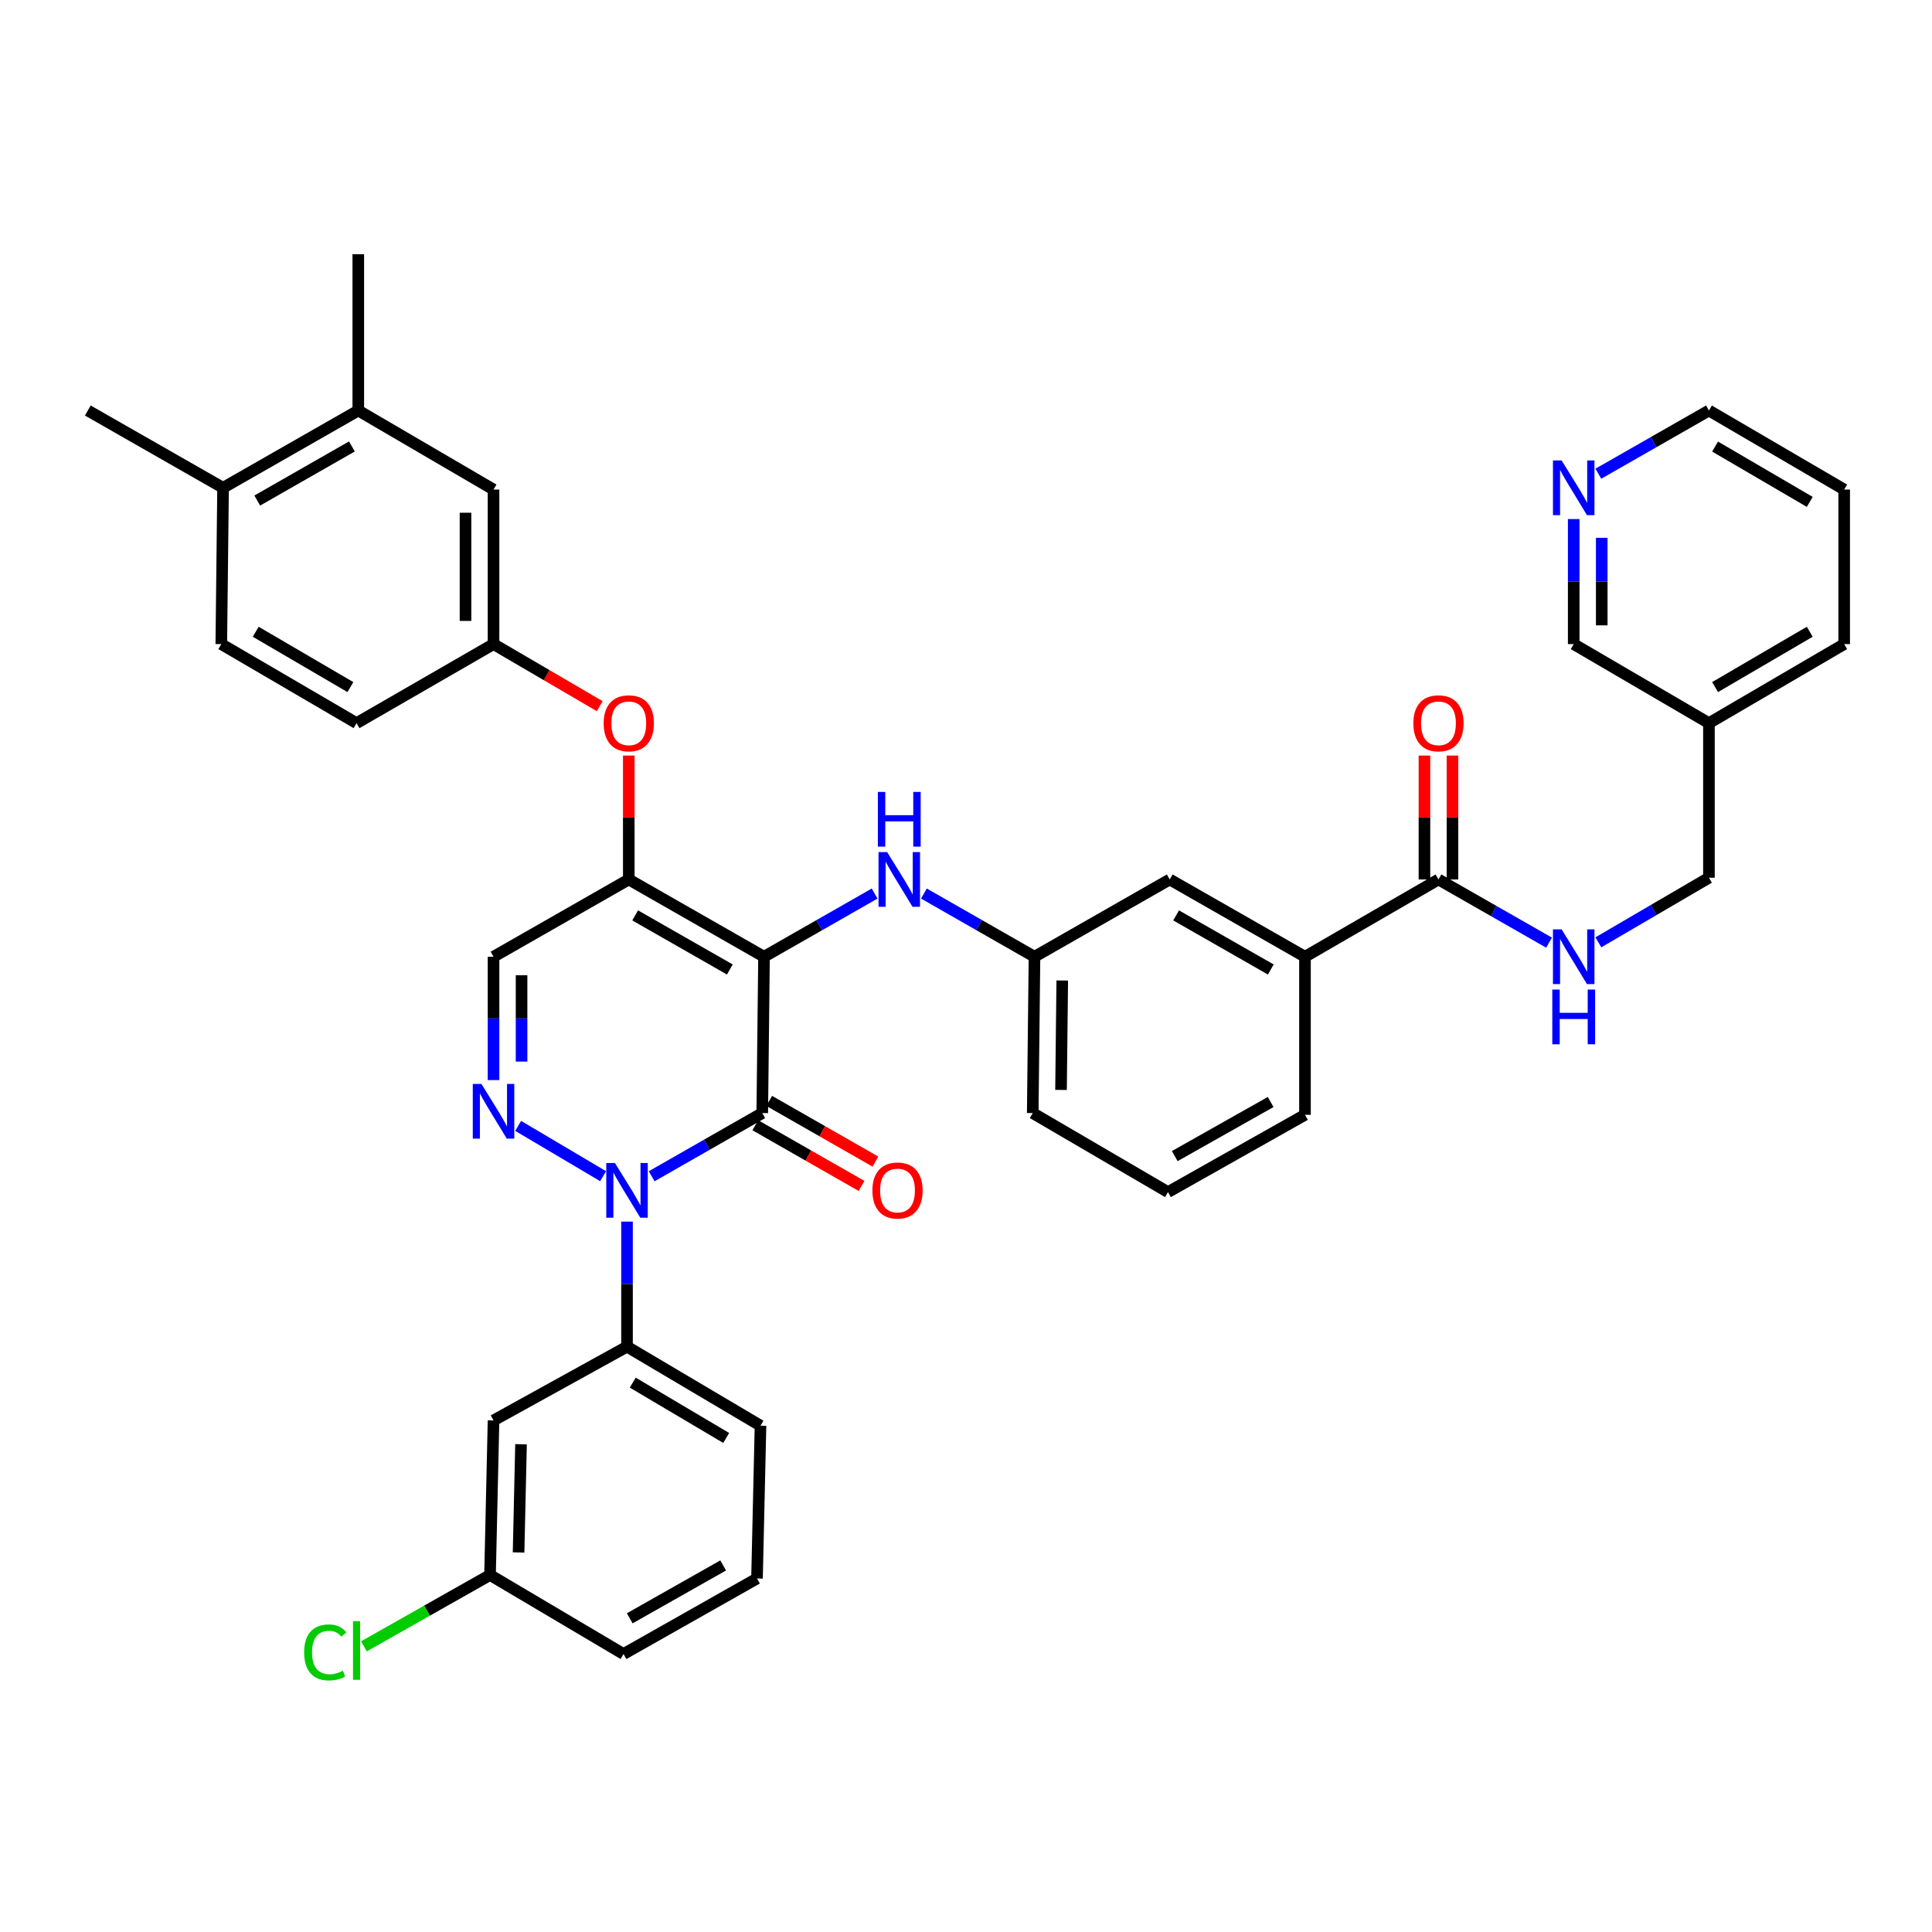 <?xml version='1.0' encoding='iso-8859-1'?>
<svg version='1.1' baseProfile='full'
              xmlns='http://www.w3.org/2000/svg'
                      xmlns:rdkit='http://www.rdkit.org/xml'
                      xmlns:xlink='http://www.w3.org/1999/xlink'
                  xml:space='preserve'
width='1000px' height='1000px' viewBox='0 0 1000 1000'>
<!-- END OF HEADER -->
<rect style='opacity:1.0;fill:#FFFFFF;stroke:none' width='1000' height='1000' x='0' y='0'> </rect>
<path class='bond-0' d='M 954.545,253.394 L 884.543,212.485' style='fill:none;fill-rule:evenodd;stroke:#000000;stroke-width:6px;stroke-linecap:butt;stroke-linejoin:miter;stroke-opacity:1' />
<path class='bond-0' d='M 936.726,259.782 L 887.724,231.146' style='fill:none;fill-rule:evenodd;stroke:#000000;stroke-width:6px;stroke-linecap:butt;stroke-linejoin:miter;stroke-opacity:1' />
<path class='bond-1' d='M 954.545,253.394 L 954.545,333.389' style='fill:none;fill-rule:evenodd;stroke:#000000;stroke-width:6px;stroke-linecap:butt;stroke-linejoin:miter;stroke-opacity:1' />
<path class='bond-2' d='M 744.548,455.211 L 773.171,471.566' style='fill:none;fill-rule:evenodd;stroke:#000000;stroke-width:6px;stroke-linecap:butt;stroke-linejoin:miter;stroke-opacity:1' />
<path class='bond-2' d='M 773.171,471.566 L 801.794,487.921' style='fill:none;fill-rule:evenodd;stroke:#0000FF;stroke-width:6px;stroke-linecap:butt;stroke-linejoin:miter;stroke-opacity:1' />
<path class='bond-3' d='M 751.801,455.211 L 751.801,423.146' style='fill:none;fill-rule:evenodd;stroke:#000000;stroke-width:6px;stroke-linecap:butt;stroke-linejoin:miter;stroke-opacity:1' />
<path class='bond-3' d='M 751.801,423.146 L 751.801,391.08' style='fill:none;fill-rule:evenodd;stroke:#FF0000;stroke-width:6px;stroke-linecap:butt;stroke-linejoin:miter;stroke-opacity:1' />
<path class='bond-3' d='M 737.294,455.211 L 737.294,423.146' style='fill:none;fill-rule:evenodd;stroke:#000000;stroke-width:6px;stroke-linecap:butt;stroke-linejoin:miter;stroke-opacity:1' />
<path class='bond-3' d='M 737.294,423.146 L 737.294,391.08' style='fill:none;fill-rule:evenodd;stroke:#FF0000;stroke-width:6px;stroke-linecap:butt;stroke-linejoin:miter;stroke-opacity:1' />
<path class='bond-4' d='M 744.548,455.211 L 675.456,495.209' style='fill:none;fill-rule:evenodd;stroke:#000000;stroke-width:6px;stroke-linecap:butt;stroke-linejoin:miter;stroke-opacity:1' />
<path class='bond-5' d='M 827.316,487.747 L 855.93,471.024' style='fill:none;fill-rule:evenodd;stroke:#0000FF;stroke-width:6px;stroke-linecap:butt;stroke-linejoin:miter;stroke-opacity:1' />
<path class='bond-5' d='M 855.93,471.024 L 884.543,454.301' style='fill:none;fill-rule:evenodd;stroke:#000000;stroke-width:6px;stroke-linecap:butt;stroke-linejoin:miter;stroke-opacity:1' />
<path class='bond-6' d='M 884.543,212.485 L 855.924,228.84' style='fill:none;fill-rule:evenodd;stroke:#000000;stroke-width:6px;stroke-linecap:butt;stroke-linejoin:miter;stroke-opacity:1' />
<path class='bond-6' d='M 855.924,228.84 L 827.305,245.194' style='fill:none;fill-rule:evenodd;stroke:#0000FF;stroke-width:6px;stroke-linecap:butt;stroke-linejoin:miter;stroke-opacity:1' />
<path class='bond-7' d='M 325.454,455.211 L 255.452,495.209' style='fill:none;fill-rule:evenodd;stroke:#000000;stroke-width:6px;stroke-linecap:butt;stroke-linejoin:miter;stroke-opacity:1' />
<path class='bond-8' d='M 325.454,455.211 L 395.456,495.209' style='fill:none;fill-rule:evenodd;stroke:#000000;stroke-width:6px;stroke-linecap:butt;stroke-linejoin:miter;stroke-opacity:1' />
<path class='bond-8' d='M 328.758,473.806 L 377.759,501.805' style='fill:none;fill-rule:evenodd;stroke:#000000;stroke-width:6px;stroke-linecap:butt;stroke-linejoin:miter;stroke-opacity:1' />
<path class='bond-9' d='M 325.454,455.211 L 325.454,423.146' style='fill:none;fill-rule:evenodd;stroke:#000000;stroke-width:6px;stroke-linecap:butt;stroke-linejoin:miter;stroke-opacity:1' />
<path class='bond-9' d='M 325.454,423.146 L 325.454,391.08' style='fill:none;fill-rule:evenodd;stroke:#FF0000;stroke-width:6px;stroke-linecap:butt;stroke-linejoin:miter;stroke-opacity:1' />
<path class='bond-10' d='M 255.452,495.209 L 255.452,527.131' style='fill:none;fill-rule:evenodd;stroke:#000000;stroke-width:6px;stroke-linecap:butt;stroke-linejoin:miter;stroke-opacity:1' />
<path class='bond-10' d='M 255.452,527.131 L 255.452,559.052' style='fill:none;fill-rule:evenodd;stroke:#0000FF;stroke-width:6px;stroke-linecap:butt;stroke-linejoin:miter;stroke-opacity:1' />
<path class='bond-10' d='M 269.959,504.786 L 269.959,527.131' style='fill:none;fill-rule:evenodd;stroke:#000000;stroke-width:6px;stroke-linecap:butt;stroke-linejoin:miter;stroke-opacity:1' />
<path class='bond-10' d='M 269.959,527.131 L 269.959,549.476' style='fill:none;fill-rule:evenodd;stroke:#0000FF;stroke-width:6px;stroke-linecap:butt;stroke-linejoin:miter;stroke-opacity:1' />
<path class='bond-11' d='M 268.2,582.76 L 312.167,608.793' style='fill:none;fill-rule:evenodd;stroke:#0000FF;stroke-width:6px;stroke-linecap:butt;stroke-linejoin:miter;stroke-opacity:1' />
<path class='bond-12' d='M 324.544,632.303 L 324.544,664.665' style='fill:none;fill-rule:evenodd;stroke:#0000FF;stroke-width:6px;stroke-linecap:butt;stroke-linejoin:miter;stroke-opacity:1' />
<path class='bond-12' d='M 324.544,664.665 L 324.544,697.027' style='fill:none;fill-rule:evenodd;stroke:#000000;stroke-width:6px;stroke-linecap:butt;stroke-linejoin:miter;stroke-opacity:1' />
<path class='bond-13' d='M 337.299,608.833 L 365.923,592.478' style='fill:none;fill-rule:evenodd;stroke:#0000FF;stroke-width:6px;stroke-linecap:butt;stroke-linejoin:miter;stroke-opacity:1' />
<path class='bond-13' d='M 365.923,592.478 L 394.546,576.123' style='fill:none;fill-rule:evenodd;stroke:#000000;stroke-width:6px;stroke-linecap:butt;stroke-linejoin:miter;stroke-opacity:1' />
<path class='bond-14' d='M 394.546,576.123 L 395.456,495.209' style='fill:none;fill-rule:evenodd;stroke:#000000;stroke-width:6px;stroke-linecap:butt;stroke-linejoin:miter;stroke-opacity:1' />
<path class='bond-15' d='M 390.947,582.421 L 418.441,598.13' style='fill:none;fill-rule:evenodd;stroke:#000000;stroke-width:6px;stroke-linecap:butt;stroke-linejoin:miter;stroke-opacity:1' />
<path class='bond-15' d='M 418.441,598.13 L 445.934,613.839' style='fill:none;fill-rule:evenodd;stroke:#FF0000;stroke-width:6px;stroke-linecap:butt;stroke-linejoin:miter;stroke-opacity:1' />
<path class='bond-15' d='M 398.144,569.825 L 425.637,585.534' style='fill:none;fill-rule:evenodd;stroke:#000000;stroke-width:6px;stroke-linecap:butt;stroke-linejoin:miter;stroke-opacity:1' />
<path class='bond-15' d='M 425.637,585.534 L 453.131,601.244' style='fill:none;fill-rule:evenodd;stroke:#FF0000;stroke-width:6px;stroke-linecap:butt;stroke-linejoin:miter;stroke-opacity:1' />
<path class='bond-16' d='M 395.456,495.209 L 424.08,478.854' style='fill:none;fill-rule:evenodd;stroke:#000000;stroke-width:6px;stroke-linecap:butt;stroke-linejoin:miter;stroke-opacity:1' />
<path class='bond-16' d='M 424.08,478.854 L 452.703,462.5' style='fill:none;fill-rule:evenodd;stroke:#0000FF;stroke-width:6px;stroke-linecap:butt;stroke-linejoin:miter;stroke-opacity:1' />
<path class='bond-17' d='M 310.427,365.516 L 282.94,349.452' style='fill:none;fill-rule:evenodd;stroke:#FF0000;stroke-width:6px;stroke-linecap:butt;stroke-linejoin:miter;stroke-opacity:1' />
<path class='bond-17' d='M 282.94,349.452 L 255.452,333.389' style='fill:none;fill-rule:evenodd;stroke:#000000;stroke-width:6px;stroke-linecap:butt;stroke-linejoin:miter;stroke-opacity:1' />
<path class='bond-18' d='M 478.214,462.5 L 506.833,478.855' style='fill:none;fill-rule:evenodd;stroke:#0000FF;stroke-width:6px;stroke-linecap:butt;stroke-linejoin:miter;stroke-opacity:1' />
<path class='bond-18' d='M 506.833,478.855 L 535.452,495.209' style='fill:none;fill-rule:evenodd;stroke:#000000;stroke-width:6px;stroke-linecap:butt;stroke-linejoin:miter;stroke-opacity:1' />
<path class='bond-19' d='M 535.452,495.209 L 534.542,576.123' style='fill:none;fill-rule:evenodd;stroke:#000000;stroke-width:6px;stroke-linecap:butt;stroke-linejoin:miter;stroke-opacity:1' />
<path class='bond-19' d='M 549.821,507.509 L 549.184,564.149' style='fill:none;fill-rule:evenodd;stroke:#000000;stroke-width:6px;stroke-linecap:butt;stroke-linejoin:miter;stroke-opacity:1' />
<path class='bond-20' d='M 535.452,495.209 L 605.454,455.211' style='fill:none;fill-rule:evenodd;stroke:#000000;stroke-width:6px;stroke-linecap:butt;stroke-linejoin:miter;stroke-opacity:1' />
<path class='bond-21' d='M 534.542,576.123 L 604.544,617.032' style='fill:none;fill-rule:evenodd;stroke:#000000;stroke-width:6px;stroke-linecap:butt;stroke-linejoin:miter;stroke-opacity:1' />
<path class='bond-22' d='M 604.544,617.032 L 675.456,577.026' style='fill:none;fill-rule:evenodd;stroke:#000000;stroke-width:6px;stroke-linecap:butt;stroke-linejoin:miter;stroke-opacity:1' />
<path class='bond-22' d='M 608.053,598.396 L 657.692,570.392' style='fill:none;fill-rule:evenodd;stroke:#000000;stroke-width:6px;stroke-linecap:butt;stroke-linejoin:miter;stroke-opacity:1' />
<path class='bond-23' d='M 185.45,212.485 L 115.457,252.483' style='fill:none;fill-rule:evenodd;stroke:#000000;stroke-width:6px;stroke-linecap:butt;stroke-linejoin:miter;stroke-opacity:1' />
<path class='bond-23' d='M 182.149,231.08 L 133.153,259.078' style='fill:none;fill-rule:evenodd;stroke:#000000;stroke-width:6px;stroke-linecap:butt;stroke-linejoin:miter;stroke-opacity:1' />
<path class='bond-24' d='M 185.45,212.485 L 255.452,253.394' style='fill:none;fill-rule:evenodd;stroke:#000000;stroke-width:6px;stroke-linecap:butt;stroke-linejoin:miter;stroke-opacity:1' />
<path class='bond-25' d='M 185.45,212.485 L 185.45,131.571' style='fill:none;fill-rule:evenodd;stroke:#000000;stroke-width:6px;stroke-linecap:butt;stroke-linejoin:miter;stroke-opacity:1' />
<path class='bond-26' d='M 115.457,252.483 L 114.546,333.389' style='fill:none;fill-rule:evenodd;stroke:#000000;stroke-width:6px;stroke-linecap:butt;stroke-linejoin:miter;stroke-opacity:1' />
<path class='bond-27' d='M 115.457,252.483 L 45.455,212.485' style='fill:none;fill-rule:evenodd;stroke:#000000;stroke-width:6px;stroke-linecap:butt;stroke-linejoin:miter;stroke-opacity:1' />
<path class='bond-28' d='M 114.546,333.389 L 184.548,374.297' style='fill:none;fill-rule:evenodd;stroke:#000000;stroke-width:6px;stroke-linecap:butt;stroke-linejoin:miter;stroke-opacity:1' />
<path class='bond-28' d='M 132.365,327 L 181.367,355.636' style='fill:none;fill-rule:evenodd;stroke:#000000;stroke-width:6px;stroke-linecap:butt;stroke-linejoin:miter;stroke-opacity:1' />
<path class='bond-29' d='M 393.635,737.935 L 324.544,697.027' style='fill:none;fill-rule:evenodd;stroke:#000000;stroke-width:6px;stroke-linecap:butt;stroke-linejoin:miter;stroke-opacity:1' />
<path class='bond-29' d='M 375.881,744.282 L 327.517,715.646' style='fill:none;fill-rule:evenodd;stroke:#000000;stroke-width:6px;stroke-linecap:butt;stroke-linejoin:miter;stroke-opacity:1' />
<path class='bond-30' d='M 393.635,737.935 L 391.822,817.028' style='fill:none;fill-rule:evenodd;stroke:#000000;stroke-width:6px;stroke-linecap:butt;stroke-linejoin:miter;stroke-opacity:1' />
<path class='bond-31' d='M 324.544,697.027 L 255.452,735.211' style='fill:none;fill-rule:evenodd;stroke:#000000;stroke-width:6px;stroke-linecap:butt;stroke-linejoin:miter;stroke-opacity:1' />
<path class='bond-32' d='M 391.822,817.028 L 322.73,856.123' style='fill:none;fill-rule:evenodd;stroke:#000000;stroke-width:6px;stroke-linecap:butt;stroke-linejoin:miter;stroke-opacity:1' />
<path class='bond-32' d='M 374.314,810.267 L 325.95,837.633' style='fill:none;fill-rule:evenodd;stroke:#000000;stroke-width:6px;stroke-linecap:butt;stroke-linejoin:miter;stroke-opacity:1' />
<path class='bond-33' d='M 253.639,815.215 L 322.73,856.123' style='fill:none;fill-rule:evenodd;stroke:#000000;stroke-width:6px;stroke-linecap:butt;stroke-linejoin:miter;stroke-opacity:1' />
<path class='bond-34' d='M 253.639,815.215 L 255.452,735.211' style='fill:none;fill-rule:evenodd;stroke:#000000;stroke-width:6px;stroke-linecap:butt;stroke-linejoin:miter;stroke-opacity:1' />
<path class='bond-34' d='M 268.414,803.543 L 269.683,747.54' style='fill:none;fill-rule:evenodd;stroke:#000000;stroke-width:6px;stroke-linecap:butt;stroke-linejoin:miter;stroke-opacity:1' />
<path class='bond-35' d='M 253.639,815.215 L 221.006,833.676' style='fill:none;fill-rule:evenodd;stroke:#000000;stroke-width:6px;stroke-linecap:butt;stroke-linejoin:miter;stroke-opacity:1' />
<path class='bond-35' d='M 221.006,833.676 L 188.372,852.138' style='fill:none;fill-rule:evenodd;stroke:#00CC00;stroke-width:6px;stroke-linecap:butt;stroke-linejoin:miter;stroke-opacity:1' />
<path class='bond-36' d='M 184.548,374.297 L 255.452,333.389' style='fill:none;fill-rule:evenodd;stroke:#000000;stroke-width:6px;stroke-linecap:butt;stroke-linejoin:miter;stroke-opacity:1' />
<path class='bond-37' d='M 255.452,333.389 L 255.452,253.394' style='fill:none;fill-rule:evenodd;stroke:#000000;stroke-width:6px;stroke-linecap:butt;stroke-linejoin:miter;stroke-opacity:1' />
<path class='bond-37' d='M 240.946,321.39 L 240.946,265.393' style='fill:none;fill-rule:evenodd;stroke:#000000;stroke-width:6px;stroke-linecap:butt;stroke-linejoin:miter;stroke-opacity:1' />
<path class='bond-38' d='M 675.456,577.026 L 675.456,495.209' style='fill:none;fill-rule:evenodd;stroke:#000000;stroke-width:6px;stroke-linecap:butt;stroke-linejoin:miter;stroke-opacity:1' />
<path class='bond-39' d='M 675.456,495.209 L 605.454,455.211' style='fill:none;fill-rule:evenodd;stroke:#000000;stroke-width:6px;stroke-linecap:butt;stroke-linejoin:miter;stroke-opacity:1' />
<path class='bond-39' d='M 657.759,501.805 L 608.758,473.806' style='fill:none;fill-rule:evenodd;stroke:#000000;stroke-width:6px;stroke-linecap:butt;stroke-linejoin:miter;stroke-opacity:1' />
<path class='bond-40' d='M 814.55,268.666 L 814.55,301.027' style='fill:none;fill-rule:evenodd;stroke:#0000FF;stroke-width:6px;stroke-linecap:butt;stroke-linejoin:miter;stroke-opacity:1' />
<path class='bond-40' d='M 814.55,301.027 L 814.55,333.389' style='fill:none;fill-rule:evenodd;stroke:#000000;stroke-width:6px;stroke-linecap:butt;stroke-linejoin:miter;stroke-opacity:1' />
<path class='bond-40' d='M 829.056,278.374 L 829.056,301.027' style='fill:none;fill-rule:evenodd;stroke:#0000FF;stroke-width:6px;stroke-linecap:butt;stroke-linejoin:miter;stroke-opacity:1' />
<path class='bond-40' d='M 829.056,301.027 L 829.056,323.68' style='fill:none;fill-rule:evenodd;stroke:#000000;stroke-width:6px;stroke-linecap:butt;stroke-linejoin:miter;stroke-opacity:1' />
<path class='bond-41' d='M 814.55,333.389 L 884.543,374.297' style='fill:none;fill-rule:evenodd;stroke:#000000;stroke-width:6px;stroke-linecap:butt;stroke-linejoin:miter;stroke-opacity:1' />
<path class='bond-42' d='M 884.543,374.297 L 954.545,333.389' style='fill:none;fill-rule:evenodd;stroke:#000000;stroke-width:6px;stroke-linecap:butt;stroke-linejoin:miter;stroke-opacity:1' />
<path class='bond-42' d='M 887.724,355.636 L 936.726,327' style='fill:none;fill-rule:evenodd;stroke:#000000;stroke-width:6px;stroke-linecap:butt;stroke-linejoin:miter;stroke-opacity:1' />
<path class='bond-43' d='M 884.543,374.297 L 884.543,454.301' style='fill:none;fill-rule:evenodd;stroke:#000000;stroke-width:6px;stroke-linecap:butt;stroke-linejoin:miter;stroke-opacity:1' />
<path  class='atom-2' d='M 808.29 481.049
L 817.57 496.049
Q 818.49 497.529, 819.97 500.209
Q 821.45 502.889, 821.53 503.049
L 821.53 481.049
L 825.29 481.049
L 825.29 509.369
L 821.41 509.369
L 811.45 492.969
Q 810.29 491.049, 809.05 488.849
Q 807.85 486.649, 807.49 485.969
L 807.49 509.369
L 803.81 509.369
L 803.81 481.049
L 808.29 481.049
' fill='#0000FF'/>
<path  class='atom-2' d='M 803.47 512.201
L 807.31 512.201
L 807.31 524.241
L 821.79 524.241
L 821.79 512.201
L 825.63 512.201
L 825.63 540.521
L 821.79 540.521
L 821.79 527.441
L 807.31 527.441
L 807.31 540.521
L 803.47 540.521
L 803.47 512.201
' fill='#0000FF'/>
<path  class='atom-3' d='M 731.548 374.377
Q 731.548 367.577, 734.908 363.777
Q 738.268 359.977, 744.548 359.977
Q 750.828 359.977, 754.188 363.777
Q 757.548 367.577, 757.548 374.377
Q 757.548 381.257, 754.148 385.177
Q 750.748 389.057, 744.548 389.057
Q 738.308 389.057, 734.908 385.177
Q 731.548 381.297, 731.548 374.377
M 744.548 385.857
Q 748.868 385.857, 751.188 382.977
Q 753.548 380.057, 753.548 374.377
Q 753.548 368.817, 751.188 366.017
Q 748.868 363.177, 744.548 363.177
Q 740.228 363.177, 737.868 365.977
Q 735.548 368.777, 735.548 374.377
Q 735.548 380.097, 737.868 382.977
Q 740.228 385.857, 744.548 385.857
' fill='#FF0000'/>
<path  class='atom-7' d='M 249.192 561.052
L 258.472 576.052
Q 259.392 577.532, 260.872 580.212
Q 262.352 582.892, 262.432 583.052
L 262.432 561.052
L 266.192 561.052
L 266.192 589.372
L 262.312 589.372
L 252.352 572.972
Q 251.192 571.052, 249.952 568.852
Q 248.752 566.652, 248.392 565.972
L 248.392 589.372
L 244.712 589.372
L 244.712 561.052
L 249.192 561.052
' fill='#0000FF'/>
<path  class='atom-8' d='M 318.284 601.961
L 327.564 616.961
Q 328.484 618.441, 329.964 621.121
Q 331.444 623.801, 331.524 623.961
L 331.524 601.961
L 335.284 601.961
L 335.284 630.281
L 331.404 630.281
L 321.444 613.881
Q 320.284 611.961, 319.044 609.761
Q 317.844 607.561, 317.484 606.881
L 317.484 630.281
L 313.804 630.281
L 313.804 601.961
L 318.284 601.961
' fill='#0000FF'/>
<path  class='atom-11' d='M 312.454 374.377
Q 312.454 367.577, 315.814 363.777
Q 319.174 359.977, 325.454 359.977
Q 331.734 359.977, 335.094 363.777
Q 338.454 367.577, 338.454 374.377
Q 338.454 381.257, 335.054 385.177
Q 331.654 389.057, 325.454 389.057
Q 319.214 389.057, 315.814 385.177
Q 312.454 381.297, 312.454 374.377
M 325.454 385.857
Q 329.774 385.857, 332.094 382.977
Q 334.454 380.057, 334.454 374.377
Q 334.454 368.817, 332.094 366.017
Q 329.774 363.177, 325.454 363.177
Q 321.134 363.177, 318.774 365.977
Q 316.454 368.777, 316.454 374.377
Q 316.454 380.097, 318.774 382.977
Q 321.134 385.857, 325.454 385.857
' fill='#FF0000'/>
<path  class='atom-12' d='M 459.198 441.051
L 468.478 456.051
Q 469.398 457.531, 470.878 460.211
Q 472.358 462.891, 472.438 463.051
L 472.438 441.051
L 476.198 441.051
L 476.198 469.371
L 472.318 469.371
L 462.358 452.971
Q 461.198 451.051, 459.958 448.851
Q 458.758 446.651, 458.398 445.971
L 458.398 469.371
L 454.718 469.371
L 454.718 441.051
L 459.198 441.051
' fill='#0000FF'/>
<path  class='atom-12' d='M 454.378 409.899
L 458.218 409.899
L 458.218 421.939
L 472.698 421.939
L 472.698 409.899
L 476.538 409.899
L 476.538 438.219
L 472.698 438.219
L 472.698 425.139
L 458.218 425.139
L 458.218 438.219
L 454.378 438.219
L 454.378 409.899
' fill='#0000FF'/>
<path  class='atom-13' d='M 451.548 616.201
Q 451.548 609.401, 454.908 605.601
Q 458.268 601.801, 464.548 601.801
Q 470.828 601.801, 474.188 605.601
Q 477.548 609.401, 477.548 616.201
Q 477.548 623.081, 474.148 627.001
Q 470.748 630.881, 464.548 630.881
Q 458.308 630.881, 454.908 627.001
Q 451.548 623.121, 451.548 616.201
M 464.548 627.681
Q 468.868 627.681, 471.188 624.801
Q 473.548 621.881, 473.548 616.201
Q 473.548 610.641, 471.188 607.841
Q 468.868 605.001, 464.548 605.001
Q 460.228 605.001, 457.868 607.801
Q 455.548 610.601, 455.548 616.201
Q 455.548 621.921, 457.868 624.801
Q 460.228 627.681, 464.548 627.681
' fill='#FF0000'/>
<path  class='atom-26' d='M 157.428 855.282
Q 157.428 848.242, 160.708 844.562
Q 164.028 840.842, 170.308 840.842
Q 176.148 840.842, 179.268 844.962
L 176.628 847.122
Q 174.348 844.122, 170.308 844.122
Q 166.028 844.122, 163.748 847.002
Q 161.508 849.842, 161.508 855.282
Q 161.508 860.882, 163.828 863.762
Q 166.188 866.642, 170.748 866.642
Q 173.868 866.642, 177.508 864.762
L 178.628 867.762
Q 177.148 868.722, 174.908 869.282
Q 172.668 869.842, 170.188 869.842
Q 164.028 869.842, 160.708 866.082
Q 157.428 862.322, 157.428 855.282
' fill='#00CC00'/>
<path  class='atom-26' d='M 182.708 839.122
L 186.388 839.122
L 186.388 869.482
L 182.708 869.482
L 182.708 839.122
' fill='#00CC00'/>
<path  class='atom-35' d='M 808.29 238.323
L 817.57 253.323
Q 818.49 254.803, 819.97 257.483
Q 821.45 260.163, 821.53 260.323
L 821.53 238.323
L 825.29 238.323
L 825.29 266.643
L 821.41 266.643
L 811.45 250.243
Q 810.29 248.323, 809.05 246.123
Q 807.85 243.923, 807.49 243.243
L 807.49 266.643
L 803.81 266.643
L 803.81 238.323
L 808.29 238.323
' fill='#0000FF'/>
</svg>
